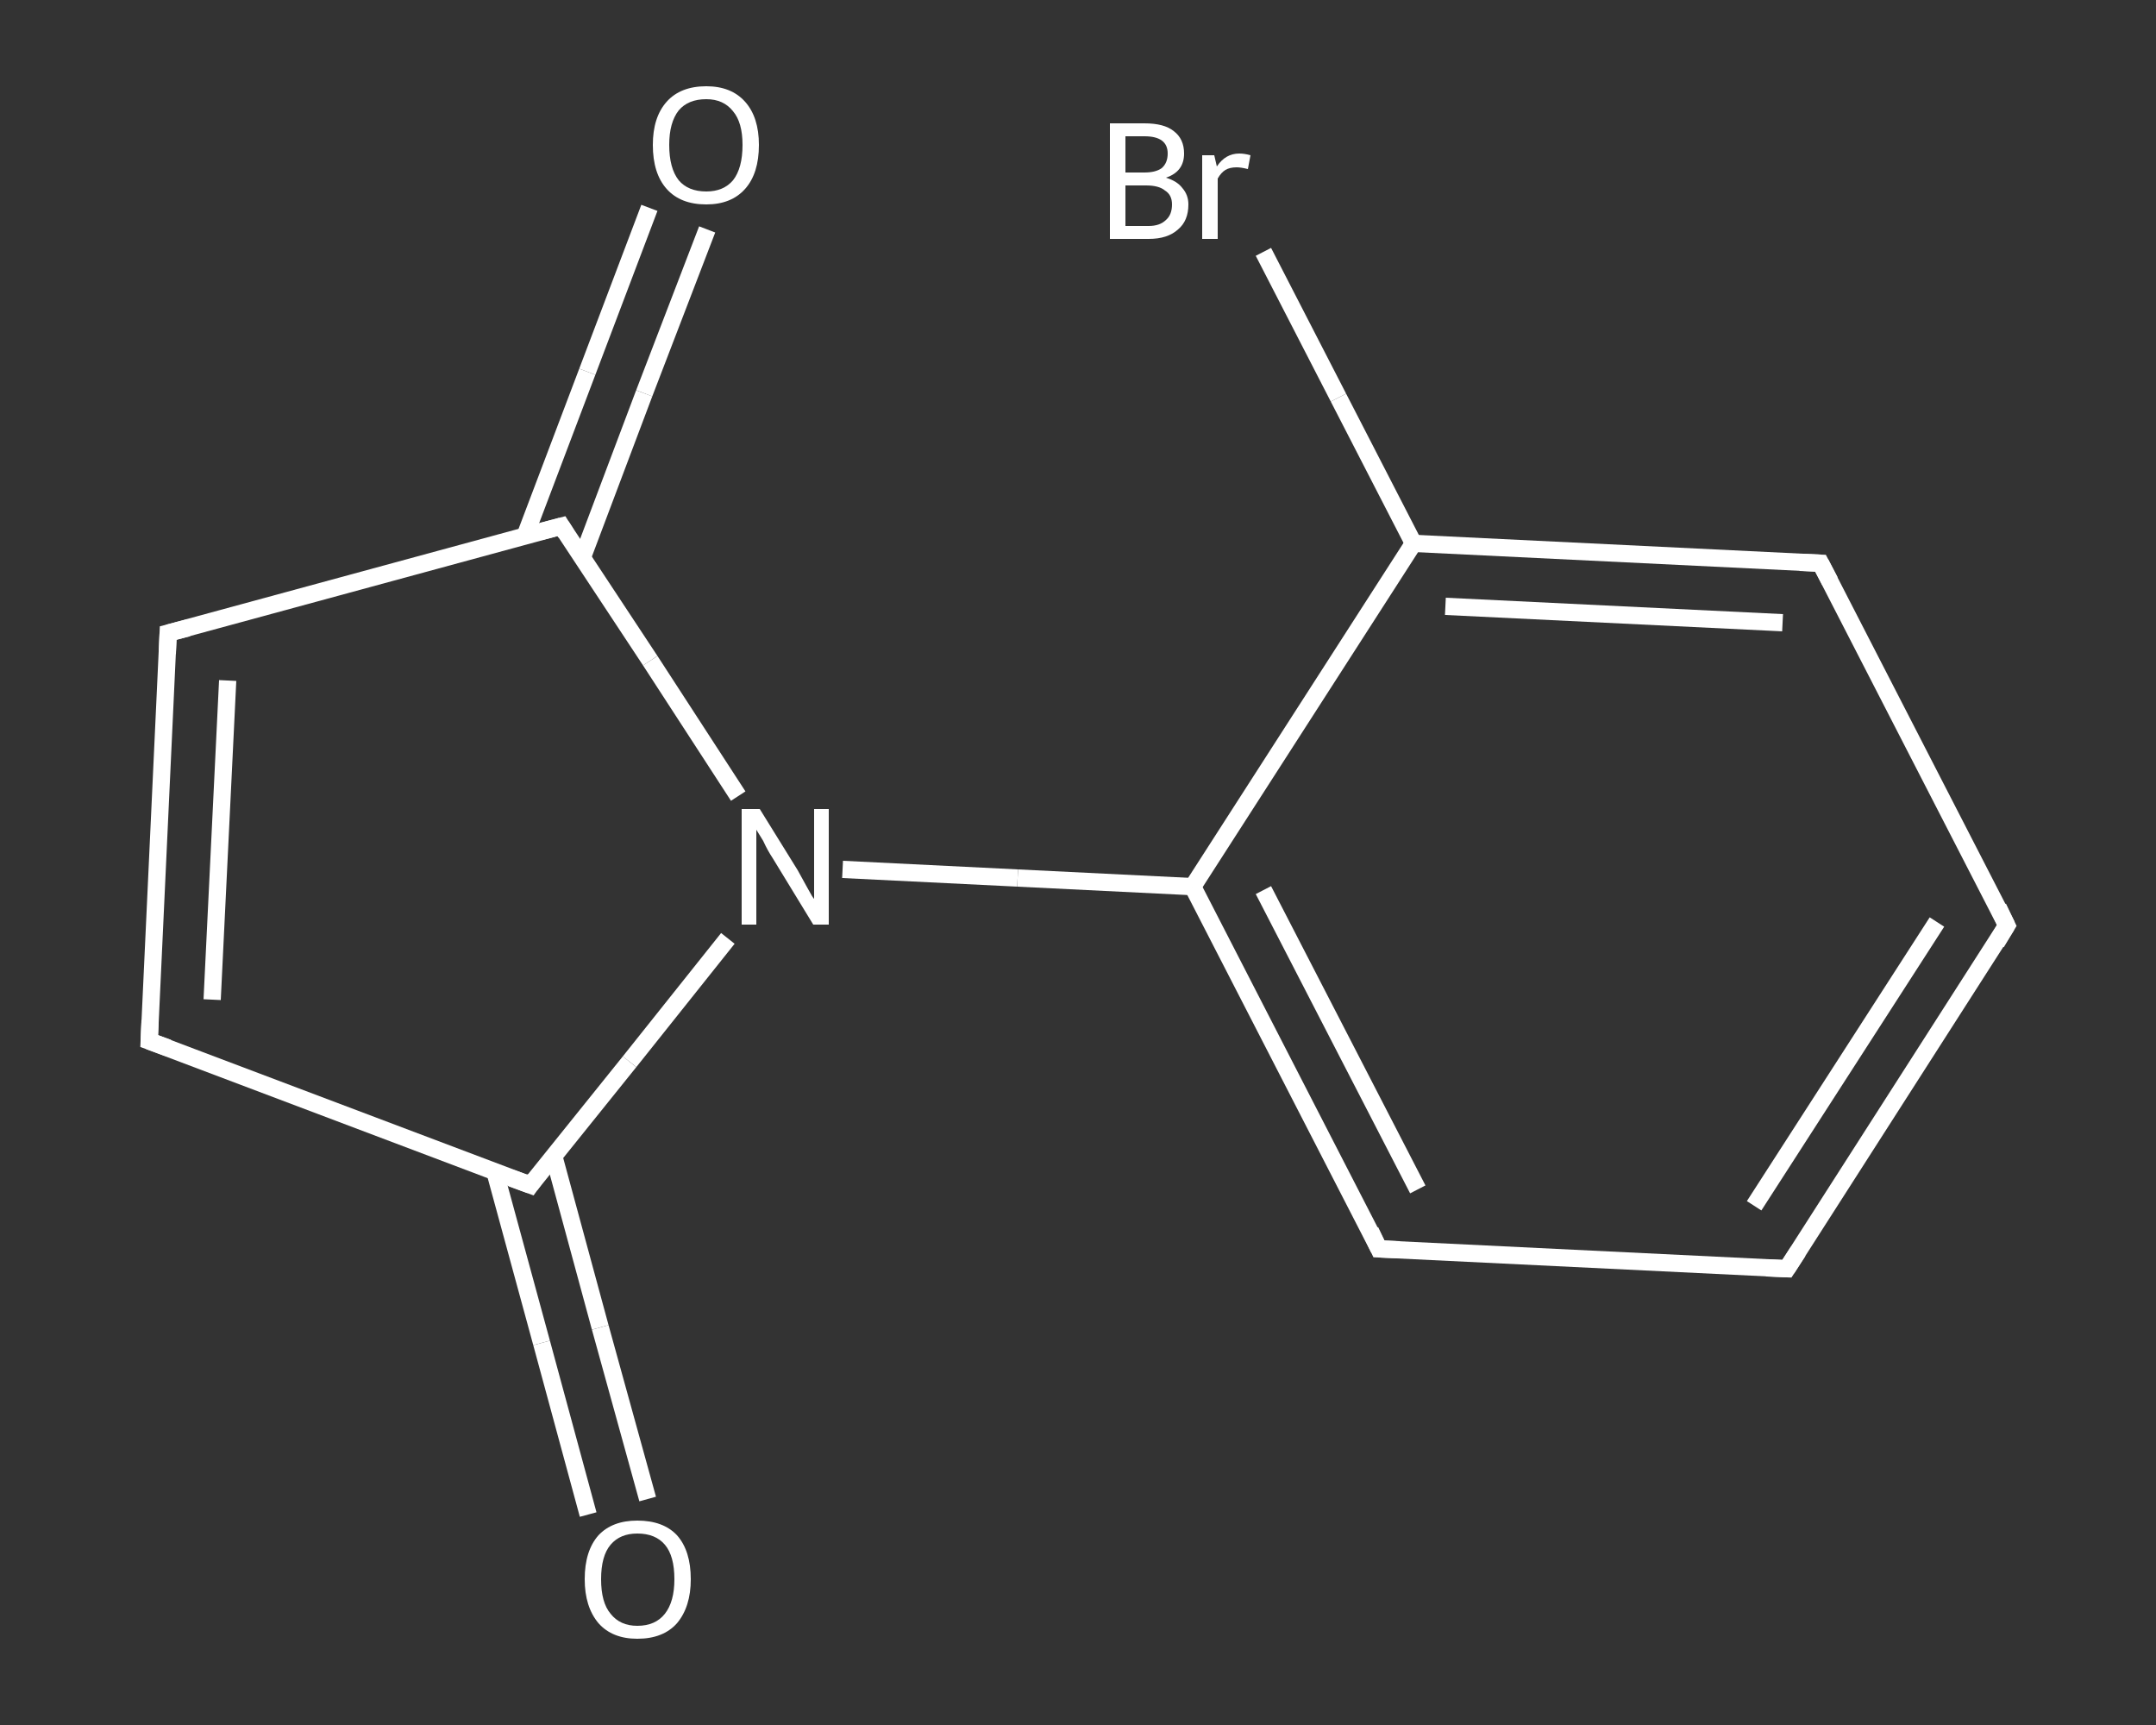 <?xml version='1.0' encoding='iso-8859-1'?>
<svg version='1.1' baseProfile='full'
              xmlns='http://www.w3.org/2000/svg'
                      xmlns:rdkit='http://www.rdkit.org/xml'
                      xmlns:xlink='http://www.w3.org/1999/xlink'
                  xml:space='preserve'
width='250px' height='200px' viewBox='0 0 250 200'>
<rect x="0" y="0" width="250" height="200" fill="#333333" stroke="none"/>
<!-- END OF HEADER -->
<rect style='opacity:1.0;fill:transparent;stroke:none' width='250.0' height='200.0' x='0.0' y='0.0'> </rect>
<path class='bond-0 atom-0 atom-1' d='M 82.0,26.6 L 74.7,45.6' style='fill:none;fill-rule:evenodd;stroke:#FFFFFF;stroke-width:2.0px;stroke-linecap:butt;stroke-linejoin:miter;stroke-opacity:1' />
<path class='bond-0 atom-0 atom-1' d='M 74.7,45.6 L 67.5,64.7' style='fill:none;fill-rule:evenodd;stroke:#FFFFFF;stroke-width:2.0px;stroke-linecap:butt;stroke-linejoin:miter;stroke-opacity:1' />
<path class='bond-0 atom-0 atom-1' d='M 75.3,24.1 L 68.1,43.1' style='fill:none;fill-rule:evenodd;stroke:#FFFFFF;stroke-width:2.0px;stroke-linecap:butt;stroke-linejoin:miter;stroke-opacity:1' />
<path class='bond-0 atom-0 atom-1' d='M 68.1,43.1 L 60.9,62.1' style='fill:none;fill-rule:evenodd;stroke:#FFFFFF;stroke-width:2.0px;stroke-linecap:butt;stroke-linejoin:miter;stroke-opacity:1' />
<path class='bond-1 atom-1 atom-2' d='M 65.1,61.0 L 19.5,73.4' style='fill:none;fill-rule:evenodd;stroke:#FFFFFF;stroke-width:2.0px;stroke-linecap:butt;stroke-linejoin:miter;stroke-opacity:1' />
<path class='bond-2 atom-2 atom-3' d='M 19.5,73.4 L 17.3,120.7' style='fill:none;fill-rule:evenodd;stroke:#FFFFFF;stroke-width:2.0px;stroke-linecap:butt;stroke-linejoin:miter;stroke-opacity:1' />
<path class='bond-2 atom-2 atom-3' d='M 26.4,78.9 L 24.6,115.9' style='fill:none;fill-rule:evenodd;stroke:#FFFFFF;stroke-width:2.0px;stroke-linecap:butt;stroke-linejoin:miter;stroke-opacity:1' />
<path class='bond-3 atom-3 atom-4' d='M 17.3,120.7 L 61.5,137.4' style='fill:none;fill-rule:evenodd;stroke:#FFFFFF;stroke-width:2.0px;stroke-linecap:butt;stroke-linejoin:miter;stroke-opacity:1' />
<path class='bond-4 atom-4 atom-5' d='M 57.4,135.9 L 62.8,155.7' style='fill:none;fill-rule:evenodd;stroke:#FFFFFF;stroke-width:2.0px;stroke-linecap:butt;stroke-linejoin:miter;stroke-opacity:1' />
<path class='bond-4 atom-4 atom-5' d='M 62.8,155.7 L 68.2,175.6' style='fill:none;fill-rule:evenodd;stroke:#FFFFFF;stroke-width:2.0px;stroke-linecap:butt;stroke-linejoin:miter;stroke-opacity:1' />
<path class='bond-4 atom-4 atom-5' d='M 64.2,134.0 L 69.6,153.9' style='fill:none;fill-rule:evenodd;stroke:#FFFFFF;stroke-width:2.0px;stroke-linecap:butt;stroke-linejoin:miter;stroke-opacity:1' />
<path class='bond-4 atom-4 atom-5' d='M 69.6,153.9 L 75.1,173.8' style='fill:none;fill-rule:evenodd;stroke:#FFFFFF;stroke-width:2.0px;stroke-linecap:butt;stroke-linejoin:miter;stroke-opacity:1' />
<path class='bond-5 atom-4 atom-6' d='M 61.5,137.4 L 73.0,123.1' style='fill:none;fill-rule:evenodd;stroke:#FFFFFF;stroke-width:2.0px;stroke-linecap:butt;stroke-linejoin:miter;stroke-opacity:1' />
<path class='bond-5 atom-4 atom-6' d='M 73.0,123.1 L 84.4,108.8' style='fill:none;fill-rule:evenodd;stroke:#FFFFFF;stroke-width:2.0px;stroke-linecap:butt;stroke-linejoin:miter;stroke-opacity:1' />
<path class='bond-6 atom-6 atom-7' d='M 97.7,100.8 L 118.0,101.8' style='fill:none;fill-rule:evenodd;stroke:#FFFFFF;stroke-width:2.0px;stroke-linecap:butt;stroke-linejoin:miter;stroke-opacity:1' />
<path class='bond-6 atom-6 atom-7' d='M 118.0,101.8 L 138.3,102.8' style='fill:none;fill-rule:evenodd;stroke:#FFFFFF;stroke-width:2.0px;stroke-linecap:butt;stroke-linejoin:miter;stroke-opacity:1' />
<path class='bond-7 atom-7 atom-8' d='M 138.3,102.8 L 159.9,144.8' style='fill:none;fill-rule:evenodd;stroke:#FFFFFF;stroke-width:2.0px;stroke-linecap:butt;stroke-linejoin:miter;stroke-opacity:1' />
<path class='bond-7 atom-7 atom-8' d='M 146.5,103.2 L 164.4,137.9' style='fill:none;fill-rule:evenodd;stroke:#FFFFFF;stroke-width:2.0px;stroke-linecap:butt;stroke-linejoin:miter;stroke-opacity:1' />
<path class='bond-8 atom-8 atom-9' d='M 159.9,144.8 L 207.2,147.1' style='fill:none;fill-rule:evenodd;stroke:#FFFFFF;stroke-width:2.0px;stroke-linecap:butt;stroke-linejoin:miter;stroke-opacity:1' />
<path class='bond-9 atom-9 atom-10' d='M 207.2,147.1 L 232.7,107.3' style='fill:none;fill-rule:evenodd;stroke:#FFFFFF;stroke-width:2.0px;stroke-linecap:butt;stroke-linejoin:miter;stroke-opacity:1' />
<path class='bond-9 atom-9 atom-10' d='M 203.4,139.8 L 224.6,106.9' style='fill:none;fill-rule:evenodd;stroke:#FFFFFF;stroke-width:2.0px;stroke-linecap:butt;stroke-linejoin:miter;stroke-opacity:1' />
<path class='bond-10 atom-10 atom-11' d='M 232.7,107.3 L 211.1,65.3' style='fill:none;fill-rule:evenodd;stroke:#FFFFFF;stroke-width:2.0px;stroke-linecap:butt;stroke-linejoin:miter;stroke-opacity:1' />
<path class='bond-11 atom-11 atom-12' d='M 211.1,65.3 L 163.9,63.0' style='fill:none;fill-rule:evenodd;stroke:#FFFFFF;stroke-width:2.0px;stroke-linecap:butt;stroke-linejoin:miter;stroke-opacity:1' />
<path class='bond-11 atom-11 atom-12' d='M 206.7,72.2 L 167.6,70.3' style='fill:none;fill-rule:evenodd;stroke:#FFFFFF;stroke-width:2.0px;stroke-linecap:butt;stroke-linejoin:miter;stroke-opacity:1' />
<path class='bond-12 atom-12 atom-13' d='M 163.9,63.0 L 155.2,46.1' style='fill:none;fill-rule:evenodd;stroke:#FFFFFF;stroke-width:2.0px;stroke-linecap:butt;stroke-linejoin:miter;stroke-opacity:1' />
<path class='bond-12 atom-12 atom-13' d='M 155.2,46.1 L 146.5,29.2' style='fill:none;fill-rule:evenodd;stroke:#FFFFFF;stroke-width:2.0px;stroke-linecap:butt;stroke-linejoin:miter;stroke-opacity:1' />
<path class='bond-13 atom-6 atom-1' d='M 85.6,92.3 L 75.4,76.6' style='fill:none;fill-rule:evenodd;stroke:#FFFFFF;stroke-width:2.0px;stroke-linecap:butt;stroke-linejoin:miter;stroke-opacity:1' />
<path class='bond-13 atom-6 atom-1' d='M 75.4,76.6 L 65.1,61.0' style='fill:none;fill-rule:evenodd;stroke:#FFFFFF;stroke-width:2.0px;stroke-linecap:butt;stroke-linejoin:miter;stroke-opacity:1' />
<path class='bond-14 atom-12 atom-7' d='M 163.9,63.0 L 138.3,102.8' style='fill:none;fill-rule:evenodd;stroke:#FFFFFF;stroke-width:2.0px;stroke-linecap:butt;stroke-linejoin:miter;stroke-opacity:1' />
<path d='M 62.8,61.6 L 65.1,61.0 L 65.6,61.8' style='fill:none;stroke:#FFFFFF;stroke-width:2.0px;stroke-linecap:butt;stroke-linejoin:miter;stroke-opacity:1;' />
<path d='M 21.8,72.8 L 19.5,73.4 L 19.4,75.8' style='fill:none;stroke:#FFFFFF;stroke-width:2.0px;stroke-linecap:butt;stroke-linejoin:miter;stroke-opacity:1;' />
<path d='M 17.4,118.3 L 17.3,120.7 L 19.5,121.5' style='fill:none;stroke:#FFFFFF;stroke-width:2.0px;stroke-linecap:butt;stroke-linejoin:miter;stroke-opacity:1;' />
<path d='M 59.3,136.6 L 61.5,137.4 L 62.0,136.7' style='fill:none;stroke:#FFFFFF;stroke-width:2.0px;stroke-linecap:butt;stroke-linejoin:miter;stroke-opacity:1;' />
<path d='M 158.9,142.7 L 159.9,144.8 L 162.3,144.9' style='fill:none;stroke:#FFFFFF;stroke-width:2.0px;stroke-linecap:butt;stroke-linejoin:miter;stroke-opacity:1;' />
<path d='M 204.8,147.0 L 207.2,147.1 L 208.5,145.1' style='fill:none;stroke:#FFFFFF;stroke-width:2.0px;stroke-linecap:butt;stroke-linejoin:miter;stroke-opacity:1;' />
<path d='M 231.5,109.3 L 232.7,107.3 L 231.7,105.2' style='fill:none;stroke:#FFFFFF;stroke-width:2.0px;stroke-linecap:butt;stroke-linejoin:miter;stroke-opacity:1;' />
<path d='M 212.2,67.4 L 211.1,65.3 L 208.7,65.2' style='fill:none;stroke:#FFFFFF;stroke-width:2.0px;stroke-linecap:butt;stroke-linejoin:miter;stroke-opacity:1;' />
<path class='atom-0' d='M 75.7 16.8
Q 75.7 13.6, 77.3 11.8
Q 78.9 10.0, 81.9 10.0
Q 84.8 10.0, 86.4 11.8
Q 88.0 13.6, 88.0 16.8
Q 88.0 20.1, 86.4 21.9
Q 84.8 23.7, 81.9 23.7
Q 78.9 23.7, 77.3 21.9
Q 75.7 20.1, 75.7 16.8
M 81.9 22.2
Q 83.9 22.2, 85.0 20.9
Q 86.1 19.5, 86.1 16.8
Q 86.1 14.2, 85.0 12.9
Q 83.9 11.5, 81.9 11.5
Q 79.8 11.5, 78.7 12.8
Q 77.6 14.2, 77.6 16.8
Q 77.6 19.5, 78.7 20.9
Q 79.8 22.2, 81.9 22.2
' fill='#FFFFFF'/>
<path class='atom-5' d='M 67.8 183.1
Q 67.8 179.8, 69.4 178.0
Q 71.0 176.3, 73.9 176.3
Q 76.9 176.3, 78.5 178.0
Q 80.1 179.8, 80.1 183.1
Q 80.1 186.3, 78.5 188.2
Q 76.9 190.0, 73.9 190.0
Q 71.0 190.0, 69.4 188.2
Q 67.8 186.3, 67.8 183.1
M 73.9 188.5
Q 76.0 188.5, 77.1 187.1
Q 78.2 185.7, 78.2 183.1
Q 78.2 180.4, 77.1 179.1
Q 76.0 177.8, 73.9 177.8
Q 71.9 177.8, 70.8 179.1
Q 69.7 180.4, 69.7 183.1
Q 69.7 185.8, 70.8 187.1
Q 71.9 188.5, 73.9 188.5
' fill='#FFFFFF'/>
<path class='atom-6' d='M 88.1 93.8
L 92.5 100.9
Q 92.9 101.6, 93.6 102.9
Q 94.3 104.2, 94.4 104.2
L 94.4 93.8
L 96.1 93.8
L 96.1 107.2
L 94.3 107.2
L 89.6 99.5
Q 89.0 98.6, 88.5 97.5
Q 87.9 96.5, 87.7 96.2
L 87.7 107.2
L 86.0 107.2
L 86.0 93.8
L 88.1 93.8
' fill='#FFFFFF'/>
<path class='atom-13' d='M 135.2 20.6
Q 136.5 21.0, 137.1 21.8
Q 137.8 22.6, 137.8 23.7
Q 137.8 25.6, 136.6 26.6
Q 135.4 27.7, 133.2 27.7
L 128.7 27.7
L 128.7 14.3
L 132.7 14.3
Q 135.0 14.3, 136.1 15.2
Q 137.3 16.1, 137.3 17.8
Q 137.3 19.9, 135.2 20.6
M 130.5 15.8
L 130.5 20.0
L 132.7 20.0
Q 134.0 20.0, 134.7 19.5
Q 135.4 18.9, 135.4 17.8
Q 135.4 15.8, 132.7 15.8
L 130.5 15.8
M 133.2 26.2
Q 134.5 26.2, 135.2 25.5
Q 135.9 24.9, 135.9 23.7
Q 135.9 22.6, 135.1 22.1
Q 134.4 21.5, 132.9 21.5
L 130.5 21.5
L 130.5 26.2
L 133.2 26.2
' fill='#FFFFFF'/>
<path class='atom-13' d='M 140.8 18.0
L 141.1 19.3
Q 142.1 17.8, 143.7 17.8
Q 144.3 17.8, 145.0 18.0
L 144.7 19.6
Q 143.9 19.4, 143.4 19.4
Q 142.6 19.4, 142.1 19.7
Q 141.6 20.0, 141.2 20.7
L 141.2 27.7
L 139.4 27.7
L 139.4 18.0
L 140.8 18.0
' fill='#FFFFFF'/>
</svg>
